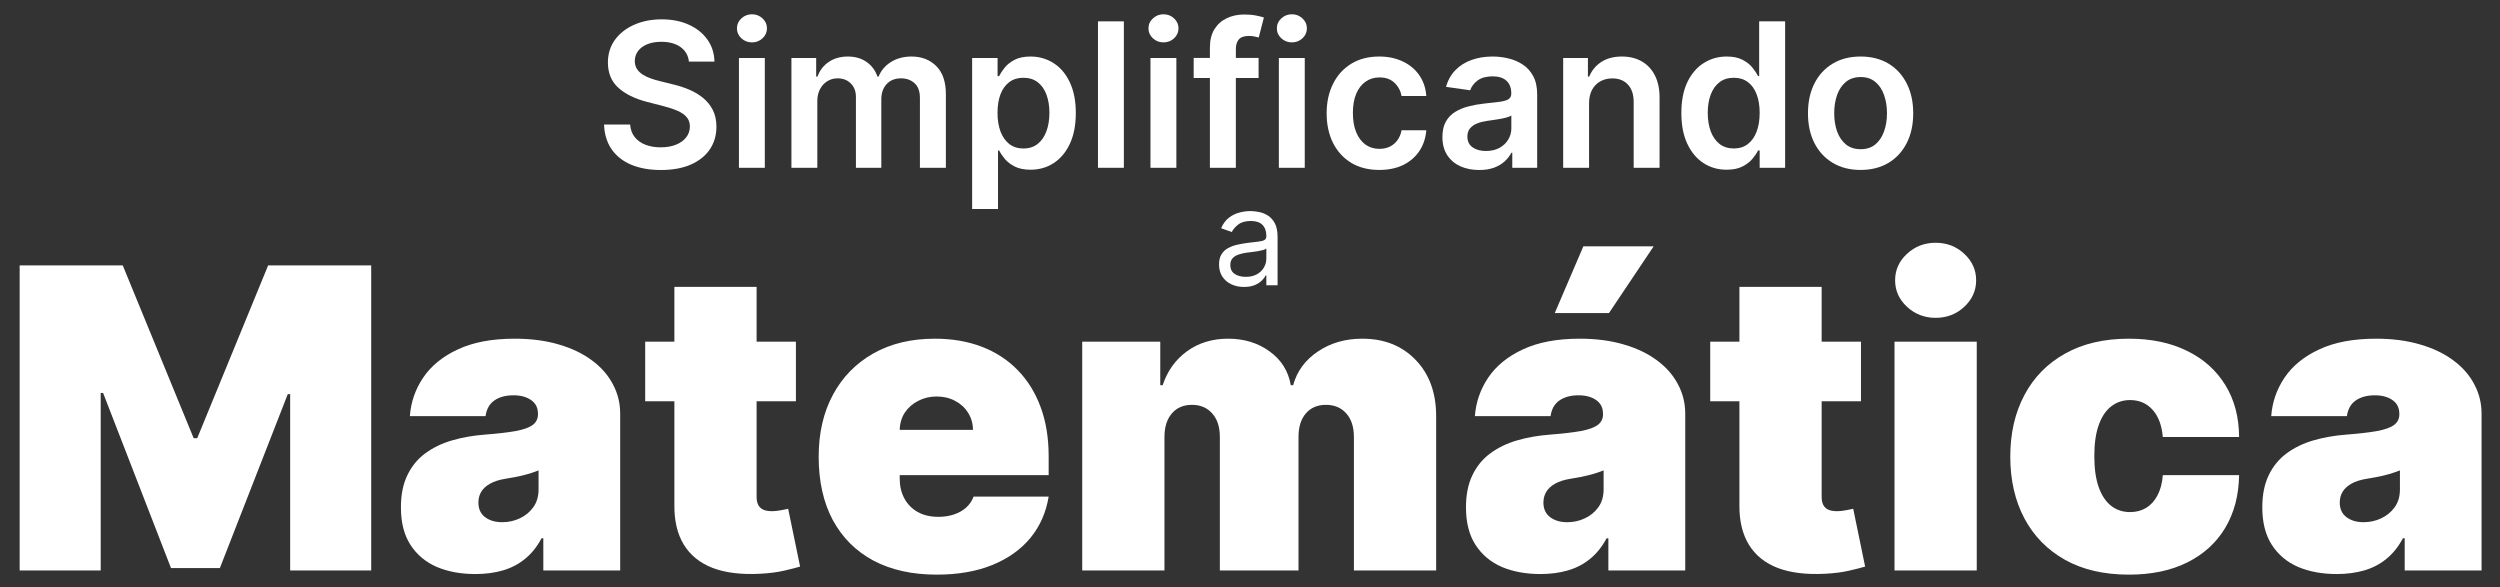 <svg width="149" height="35" viewBox="0 0 149 35" fill="none" xmlns="http://www.w3.org/2000/svg">
<rect x="0" y="0" width="149" height="35" fill="#333333" stroke="none"/>
<path d="M110.892 10.128C110.253 10.128 109.699 9.987 109.23 9.706C108.761 9.425 108.397 9.031 108.139 8.526C107.883 8.02 107.755 7.429 107.755 6.753C107.755 6.077 107.883 5.484 108.139 4.976C108.397 4.467 108.761 4.073 109.23 3.791C109.699 3.51 110.253 3.369 110.892 3.369C111.531 3.369 112.085 3.51 112.554 3.791C113.022 4.073 113.385 4.467 113.64 4.976C113.899 5.484 114.028 6.077 114.028 6.753C114.028 7.429 113.899 8.02 113.64 8.526C113.385 9.031 113.022 9.425 112.554 9.706C112.085 9.987 111.531 10.128 110.892 10.128ZM110.9 8.892C111.247 8.892 111.537 8.797 111.77 8.607C112.003 8.413 112.176 8.155 112.289 7.831C112.406 7.507 112.464 7.146 112.464 6.749C112.464 6.348 112.406 5.986 112.289 5.662C112.176 5.335 112.003 5.075 111.77 4.882C111.537 4.689 111.247 4.592 110.9 4.592C110.545 4.592 110.25 4.689 110.014 4.882C109.781 5.075 109.606 5.335 109.49 5.662C109.376 5.986 109.319 6.348 109.319 6.749C109.319 7.146 109.376 7.507 109.49 7.831C109.606 8.155 109.781 8.413 110.014 8.607C110.25 8.797 110.545 8.892 110.9 8.892Z" fill="white"/>
<path d="M102.907 10.115C102.393 10.115 101.932 9.983 101.526 9.719C101.12 9.455 100.799 9.071 100.563 8.568C100.327 8.065 100.209 7.455 100.209 6.736C100.209 6.008 100.329 5.395 100.567 4.895C100.809 4.392 101.134 4.013 101.543 3.757C101.952 3.499 102.408 3.369 102.911 3.369C103.295 3.369 103.61 3.435 103.857 3.565C104.104 3.693 104.3 3.848 104.445 4.03C104.59 4.209 104.702 4.378 104.782 4.537H104.846V1.273H106.393V10H104.876V8.969H104.782C104.702 9.128 104.587 9.297 104.437 9.476C104.286 9.652 104.087 9.803 103.84 9.928C103.593 10.053 103.282 10.115 102.907 10.115ZM103.337 8.849C103.664 8.849 103.942 8.761 104.173 8.585C104.403 8.406 104.577 8.158 104.697 7.839C104.816 7.521 104.876 7.151 104.876 6.727C104.876 6.304 104.816 5.936 104.697 5.624C104.58 5.311 104.407 5.068 104.177 4.895C103.95 4.722 103.67 4.635 103.337 4.635C102.994 4.635 102.707 4.724 102.477 4.903C102.246 5.082 102.073 5.33 101.957 5.645C101.84 5.96 101.782 6.321 101.782 6.727C101.782 7.136 101.84 7.501 101.957 7.822C102.076 8.141 102.251 8.392 102.481 8.577C102.714 8.758 102.999 8.849 103.337 8.849Z" fill="white"/>
<path d="M94.708 6.165V10H93.165V3.455H94.64V4.567H94.717C94.867 4.2 95.107 3.909 95.437 3.693C95.769 3.477 96.18 3.369 96.668 3.369C97.12 3.369 97.513 3.466 97.849 3.659C98.187 3.852 98.448 4.132 98.633 4.499C98.82 4.865 98.913 5.31 98.91 5.832V10H97.367V6.071C97.367 5.634 97.254 5.291 97.026 5.044C96.802 4.797 96.491 4.673 96.093 4.673C95.823 4.673 95.583 4.733 95.373 4.852C95.165 4.969 95.002 5.138 94.883 5.359C94.766 5.581 94.708 5.849 94.708 6.165Z" fill="white"/>
<path d="M88.159 10.132C87.744 10.132 87.37 10.058 87.038 9.911C86.708 9.76 86.447 9.538 86.254 9.246C86.063 8.953 85.968 8.592 85.968 8.163C85.968 7.794 86.036 7.489 86.173 7.247C86.309 7.006 86.495 6.813 86.731 6.668C86.967 6.523 87.233 6.413 87.528 6.34C87.826 6.263 88.135 6.207 88.453 6.173C88.836 6.134 89.147 6.098 89.386 6.067C89.624 6.033 89.798 5.982 89.906 5.913C90.017 5.842 90.072 5.733 90.072 5.585V5.56C90.072 5.239 89.977 4.99 89.786 4.814C89.596 4.638 89.322 4.55 88.964 4.55C88.586 4.55 88.286 4.632 88.065 4.797C87.846 4.962 87.698 5.156 87.622 5.381L86.181 5.176C86.295 4.778 86.483 4.446 86.744 4.179C87.005 3.909 87.325 3.707 87.703 3.574C88.081 3.438 88.498 3.369 88.956 3.369C89.271 3.369 89.585 3.406 89.897 3.48C90.21 3.554 90.495 3.676 90.754 3.847C91.012 4.014 91.22 4.243 91.376 4.533C91.535 4.823 91.615 5.185 91.615 5.619V10H90.132V9.101H90.081C89.987 9.283 89.855 9.453 89.684 9.612C89.517 9.769 89.305 9.895 89.049 9.992C88.796 10.085 88.499 10.132 88.159 10.132ZM88.559 8.999C88.869 8.999 89.137 8.938 89.365 8.815C89.592 8.69 89.767 8.526 89.889 8.321C90.014 8.117 90.076 7.894 90.076 7.652V6.881C90.028 6.921 89.945 6.957 89.829 6.992C89.715 7.026 89.588 7.055 89.445 7.081C89.303 7.107 89.163 7.129 89.024 7.149C88.885 7.169 88.764 7.186 88.661 7.2C88.431 7.232 88.225 7.283 88.043 7.354C87.862 7.425 87.718 7.524 87.613 7.652C87.508 7.777 87.456 7.939 87.456 8.138C87.456 8.422 87.559 8.636 87.767 8.781C87.974 8.926 88.238 8.999 88.559 8.999Z" fill="white"/>
<path d="M82.204 10.128C81.551 10.128 80.99 9.984 80.521 9.698C80.055 9.411 79.696 9.014 79.443 8.509C79.193 8 79.068 7.415 79.068 6.753C79.068 6.088 79.196 5.501 79.451 4.993C79.707 4.482 80.068 4.084 80.534 3.8C81.002 3.513 81.556 3.369 82.196 3.369C82.727 3.369 83.197 3.467 83.606 3.663C84.018 3.857 84.346 4.131 84.591 4.486C84.835 4.838 84.974 5.25 85.008 5.722H83.534C83.474 5.406 83.332 5.144 83.108 4.933C82.886 4.72 82.589 4.614 82.217 4.614C81.902 4.614 81.625 4.699 81.386 4.869C81.147 5.037 80.961 5.278 80.828 5.594C80.697 5.909 80.632 6.287 80.632 6.727C80.632 7.173 80.697 7.557 80.828 7.878C80.959 8.196 81.142 8.442 81.377 8.615C81.616 8.786 81.896 8.871 82.217 8.871C82.444 8.871 82.647 8.828 82.826 8.743C83.008 8.655 83.16 8.528 83.282 8.364C83.404 8.199 83.488 7.999 83.534 7.763H85.008C84.971 8.226 84.835 8.636 84.599 8.994C84.363 9.35 84.042 9.628 83.636 9.83C83.23 10.028 82.752 10.128 82.204 10.128Z" fill="white"/>
<path d="M76.22 10V3.455H77.763V10H76.22ZM76.996 2.526C76.752 2.526 76.541 2.445 76.365 2.283C76.189 2.118 76.101 1.92 76.101 1.69C76.101 1.457 76.189 1.26 76.365 1.098C76.541 0.933 76.752 0.851 76.996 0.851C77.243 0.851 77.453 0.933 77.627 1.098C77.803 1.26 77.891 1.457 77.891 1.69C77.891 1.92 77.803 2.118 77.627 2.283C77.453 2.445 77.243 2.526 76.996 2.526Z" fill="white"/>
<path d="M75.012 3.454V4.648H71.143V3.454H75.012ZM72.11 10V2.837C72.11 2.396 72.201 2.03 72.383 1.737C72.568 1.444 72.815 1.226 73.125 1.081C73.434 0.936 73.778 0.864 74.156 0.864C74.423 0.864 74.66 0.885 74.868 0.927C75.075 0.97 75.228 1.008 75.328 1.042L75.021 2.236C74.956 2.216 74.873 2.196 74.774 2.176C74.674 2.153 74.564 2.142 74.441 2.142C74.154 2.142 73.951 2.212 73.832 2.351C73.716 2.487 73.657 2.683 73.657 2.939V10H72.11Z" fill="white"/>
<path d="M68.568 10V3.455H70.111V10H68.568ZM69.344 2.526C69.099 2.526 68.889 2.445 68.713 2.283C68.537 2.118 68.449 1.92 68.449 1.69C68.449 1.457 68.537 1.26 68.713 1.098C68.889 0.933 69.099 0.851 69.344 0.851C69.591 0.851 69.801 0.933 69.974 1.098C70.15 1.26 70.239 1.457 70.239 1.69C70.239 1.92 70.15 2.118 69.974 2.283C69.801 2.445 69.591 2.526 69.344 2.526Z" fill="white"/>
<path d="M66.982 1.273V10H65.439V1.273H66.982Z" fill="white"/>
<path d="M57.939 12.455V3.455H59.456V4.537H59.545C59.625 4.378 59.737 4.209 59.882 4.03C60.027 3.848 60.223 3.693 60.47 3.565C60.717 3.435 61.033 3.369 61.416 3.369C61.922 3.369 62.378 3.499 62.784 3.757C63.193 4.013 63.517 4.392 63.756 4.895C63.997 5.395 64.118 6.009 64.118 6.736C64.118 7.455 64 8.065 63.764 8.568C63.529 9.071 63.207 9.455 62.801 9.719C62.395 9.983 61.935 10.115 61.42 10.115C61.045 10.115 60.734 10.053 60.487 9.928C60.24 9.803 60.041 9.652 59.891 9.476C59.743 9.297 59.628 9.128 59.545 8.969H59.482V12.455H57.939ZM59.452 6.727C59.452 7.151 59.511 7.521 59.631 7.84C59.753 8.158 59.928 8.406 60.155 8.585C60.385 8.761 60.663 8.85 60.99 8.85C61.331 8.85 61.617 8.759 61.847 8.577C62.077 8.392 62.25 8.141 62.367 7.823C62.486 7.501 62.545 7.136 62.545 6.727C62.545 6.321 62.487 5.96 62.371 5.645C62.254 5.33 62.081 5.082 61.851 4.903C61.621 4.724 61.334 4.635 60.99 4.635C60.661 4.635 60.381 4.722 60.151 4.895C59.92 5.068 59.746 5.311 59.627 5.624C59.51 5.936 59.452 6.304 59.452 6.727Z" fill="white"/>
<path d="M47.169 10V3.455H48.644V4.567H48.721C48.857 4.192 49.083 3.899 49.398 3.689C49.714 3.476 50.09 3.369 50.527 3.369C50.971 3.369 51.344 3.477 51.648 3.693C51.955 3.906 52.171 4.198 52.296 4.567H52.364C52.509 4.203 52.753 3.913 53.097 3.698C53.444 3.479 53.854 3.369 54.328 3.369C54.931 3.369 55.422 3.56 55.803 3.94C56.184 4.321 56.374 4.876 56.374 5.607V10H54.827V5.845C54.827 5.439 54.719 5.142 54.503 4.955C54.287 4.764 54.023 4.669 53.711 4.669C53.339 4.669 53.047 4.786 52.837 5.019C52.63 5.249 52.526 5.548 52.526 5.918V10H51.013V5.781C51.013 5.443 50.911 5.173 50.706 4.972C50.505 4.77 50.24 4.669 49.914 4.669C49.692 4.669 49.49 4.726 49.309 4.84C49.127 4.95 48.982 5.108 48.874 5.313C48.766 5.514 48.712 5.75 48.712 6.02V10H47.169Z" fill="white"/>
<path d="M44.041 10V3.455H45.583V10H44.041ZM44.816 2.526C44.572 2.526 44.362 2.445 44.186 2.283C44.01 2.118 43.921 1.92 43.921 1.69C43.921 1.457 44.01 1.26 44.186 1.098C44.362 0.933 44.572 0.851 44.816 0.851C45.063 0.851 45.274 0.933 45.447 1.098C45.623 1.26 45.711 1.457 45.711 1.69C45.711 1.92 45.623 2.118 45.447 2.283C45.274 2.445 45.063 2.526 44.816 2.526Z" fill="white"/>
<path d="M41.059 3.672C41.019 3.3 40.851 3.01 40.556 2.802C40.263 2.595 39.883 2.491 39.414 2.491C39.084 2.491 38.802 2.541 38.566 2.641C38.33 2.74 38.15 2.875 38.025 3.045C37.9 3.216 37.836 3.41 37.833 3.629C37.833 3.811 37.874 3.969 37.956 4.102C38.042 4.236 38.157 4.349 38.302 4.443C38.447 4.534 38.607 4.611 38.783 4.673C38.959 4.736 39.137 4.788 39.316 4.831L40.134 5.035C40.464 5.112 40.78 5.216 41.084 5.346C41.391 5.477 41.665 5.642 41.907 5.841C42.151 6.04 42.344 6.28 42.486 6.561C42.628 6.842 42.699 7.172 42.699 7.55C42.699 8.061 42.569 8.511 42.307 8.9C42.046 9.287 41.668 9.589 41.174 9.808C40.682 10.024 40.087 10.132 39.388 10.132C38.709 10.132 38.12 10.027 37.62 9.817C37.123 9.606 36.733 9.3 36.452 8.896C36.174 8.493 36.023 8.001 36.001 7.422H37.556C37.579 7.726 37.672 7.979 37.837 8.18C38.002 8.382 38.216 8.533 38.481 8.632C38.748 8.731 39.046 8.781 39.376 8.781C39.719 8.781 40.02 8.73 40.279 8.628C40.54 8.523 40.745 8.378 40.892 8.193C41.04 8.006 41.115 7.787 41.118 7.537C41.115 7.31 41.049 7.122 40.918 6.974C40.787 6.824 40.604 6.699 40.368 6.599C40.135 6.497 39.863 6.406 39.55 6.327L38.557 6.071C37.839 5.886 37.27 5.606 36.853 5.231C36.438 4.854 36.231 4.352 36.231 3.727C36.231 3.213 36.37 2.763 36.648 2.376C36.929 1.99 37.312 1.69 37.794 1.477C38.278 1.261 38.824 1.153 39.435 1.153C40.054 1.153 40.597 1.261 41.063 1.477C41.532 1.69 41.9 1.987 42.167 2.368C42.434 2.746 42.572 3.18 42.58 3.672H41.059Z" fill="white"/>
<path d="M74.144 17.102C73.867 17.102 73.616 17.05 73.391 16.946C73.166 16.84 72.987 16.688 72.854 16.489C72.722 16.288 72.655 16.046 72.655 15.761C72.655 15.511 72.704 15.309 72.803 15.153C72.901 14.996 73.033 14.873 73.198 14.784C73.363 14.695 73.544 14.629 73.743 14.585C73.944 14.54 74.146 14.504 74.349 14.477C74.614 14.443 74.829 14.418 74.993 14.401C75.16 14.382 75.281 14.35 75.357 14.307C75.435 14.263 75.474 14.188 75.474 14.08V14.057C75.474 13.777 75.397 13.559 75.243 13.403C75.092 13.248 74.862 13.171 74.553 13.171C74.233 13.171 73.982 13.241 73.8 13.381C73.618 13.521 73.49 13.671 73.417 13.83L72.78 13.602C72.894 13.337 73.045 13.131 73.235 12.983C73.426 12.833 73.634 12.729 73.86 12.671C74.087 12.61 74.311 12.58 74.53 12.58C74.67 12.58 74.831 12.597 75.013 12.631C75.197 12.663 75.374 12.73 75.544 12.832C75.717 12.935 75.86 13.089 75.974 13.296C76.087 13.502 76.144 13.778 76.144 14.125V17H75.474V16.409H75.439C75.394 16.504 75.318 16.605 75.212 16.713C75.106 16.821 74.965 16.913 74.789 16.989C74.613 17.064 74.398 17.102 74.144 17.102ZM74.246 16.5C74.511 16.5 74.735 16.448 74.917 16.344C75.1 16.24 75.239 16.105 75.331 15.94C75.426 15.776 75.474 15.602 75.474 15.421V14.807C75.445 14.841 75.382 14.872 75.286 14.901C75.191 14.927 75.081 14.951 74.956 14.972C74.833 14.991 74.713 15.008 74.596 15.023C74.48 15.036 74.386 15.047 74.314 15.057C74.14 15.08 73.977 15.117 73.826 15.168C73.676 15.217 73.555 15.292 73.462 15.392C73.371 15.491 73.326 15.625 73.326 15.796C73.326 16.029 73.412 16.205 73.584 16.324C73.758 16.441 73.979 16.5 74.246 16.5Z" fill="white"/>
<path d="M139.271 34.213C138.401 34.213 137.632 34.071 136.963 33.787C136.3 33.497 135.779 33.059 135.401 32.473C135.022 31.887 134.833 31.141 134.833 30.236C134.833 29.49 134.96 28.854 135.214 28.327C135.469 27.794 135.824 27.359 136.28 27.022C136.735 26.685 137.265 26.427 137.869 26.25C138.478 26.072 139.135 25.957 139.84 25.903C140.603 25.844 141.216 25.773 141.677 25.69C142.145 25.602 142.482 25.48 142.689 25.326C142.897 25.166 143 24.956 143 24.696V24.66C143 24.305 142.864 24.033 142.592 23.844C142.319 23.654 141.97 23.56 141.544 23.56C141.077 23.56 140.695 23.663 140.399 23.87C140.109 24.072 139.934 24.382 139.875 24.802H135.365C135.424 23.974 135.688 23.21 136.155 22.512C136.629 21.808 137.318 21.245 138.224 20.825C139.129 20.399 140.26 20.186 141.615 20.186C142.592 20.186 143.468 20.301 144.243 20.532C145.018 20.757 145.678 21.074 146.223 21.482C146.767 21.885 147.182 22.358 147.466 22.903C147.756 23.441 147.901 24.027 147.901 24.66V34H143.32V32.082H143.213C142.941 32.591 142.609 33.003 142.219 33.316C141.834 33.63 141.393 33.858 140.896 34C140.405 34.142 139.863 34.213 139.271 34.213ZM140.869 31.123C141.242 31.123 141.592 31.047 141.917 30.893C142.248 30.739 142.518 30.517 142.725 30.227C142.932 29.937 143.036 29.585 143.036 29.17V28.034C142.905 28.087 142.766 28.138 142.618 28.185C142.476 28.232 142.322 28.277 142.157 28.318C141.997 28.36 141.825 28.398 141.642 28.433C141.464 28.469 141.278 28.502 141.083 28.531C140.704 28.59 140.393 28.688 140.15 28.824C139.914 28.954 139.736 29.117 139.618 29.312C139.505 29.502 139.449 29.715 139.449 29.952C139.449 30.33 139.582 30.62 139.848 30.822C140.115 31.023 140.455 31.123 140.869 31.123Z" fill="white"/>
<path d="M126.88 34.248C125.401 34.248 124.134 33.956 123.081 33.37C122.027 32.778 121.219 31.955 120.657 30.902C120.095 29.842 119.813 28.614 119.813 27.217C119.813 25.82 120.095 24.595 120.657 23.542C121.219 22.482 122.027 21.66 123.081 21.074C124.134 20.482 125.401 20.186 126.88 20.186C128.218 20.186 129.375 20.429 130.351 20.914C131.334 21.393 132.094 22.074 132.633 22.956C133.172 23.832 133.444 24.862 133.45 26.045H128.904C128.839 25.329 128.632 24.785 128.283 24.412C127.94 24.033 127.496 23.844 126.951 23.844C126.525 23.844 126.152 23.968 125.833 24.217C125.513 24.459 125.264 24.829 125.087 25.326C124.909 25.817 124.821 26.436 124.821 27.182C124.821 27.927 124.909 28.549 125.087 29.046C125.264 29.537 125.513 29.907 125.833 30.156C126.152 30.398 126.525 30.52 126.951 30.52C127.312 30.52 127.632 30.437 127.91 30.271C128.188 30.1 128.413 29.851 128.585 29.526C128.762 29.194 128.869 28.792 128.904 28.318H133.45C133.432 29.52 133.157 30.567 132.624 31.461C132.092 32.349 131.337 33.035 130.36 33.521C129.39 34.006 128.23 34.248 126.88 34.248Z" fill="white"/>
<path d="M112.913 34V20.364H117.814V34H112.913ZM115.363 18.943C114.7 18.943 114.132 18.724 113.659 18.286C113.185 17.848 112.949 17.322 112.949 16.706C112.949 16.09 113.185 15.564 113.659 15.126C114.132 14.688 114.7 14.469 115.363 14.469C116.032 14.469 116.6 14.688 117.068 15.126C117.541 15.564 117.778 16.09 117.778 16.706C117.778 17.322 117.541 17.848 117.068 18.286C116.6 18.724 116.032 18.943 115.363 18.943Z" fill="white"/>
<path d="M110.914 20.364V23.915H101.929V20.364H110.914ZM103.669 17.097H108.57V29.614C108.57 29.804 108.602 29.964 108.667 30.094C108.733 30.218 108.833 30.313 108.969 30.378C109.105 30.437 109.28 30.467 109.493 30.467C109.641 30.467 109.813 30.449 110.008 30.413C110.209 30.378 110.357 30.348 110.452 30.325L111.162 33.769C110.943 33.834 110.629 33.914 110.221 34.009C109.819 34.104 109.339 34.166 108.783 34.195C107.658 34.255 106.714 34.139 105.951 33.849C105.187 33.553 104.613 33.089 104.229 32.455C103.844 31.822 103.657 31.029 103.669 30.076V17.097Z" fill="white"/>
<path d="M91.811 34.213C90.941 34.213 90.171 34.071 89.502 33.787C88.839 33.497 88.319 33.059 87.94 32.473C87.561 31.887 87.372 31.141 87.372 30.236C87.372 29.49 87.499 28.854 87.753 28.327C88.008 27.794 88.363 27.359 88.819 27.022C89.274 26.685 89.804 26.427 90.408 26.25C91.017 26.072 91.674 25.957 92.379 25.904C93.142 25.844 93.755 25.773 94.216 25.69C94.684 25.602 95.021 25.48 95.228 25.326C95.436 25.167 95.539 24.956 95.539 24.696V24.661C95.539 24.305 95.403 24.033 95.131 23.844C94.859 23.654 94.509 23.56 94.083 23.56C93.616 23.56 93.234 23.663 92.938 23.87C92.648 24.072 92.473 24.382 92.414 24.803H87.904C87.963 23.974 88.227 23.21 88.694 22.512C89.168 21.808 89.857 21.246 90.763 20.825C91.668 20.399 92.799 20.186 94.154 20.186C95.131 20.186 96.007 20.302 96.782 20.532C97.557 20.757 98.217 21.074 98.762 21.482C99.306 21.885 99.721 22.358 100.005 22.903C100.295 23.441 100.44 24.027 100.44 24.661V34H95.859V32.083H95.752C95.48 32.592 95.149 33.003 94.758 33.316C94.373 33.63 93.932 33.858 93.435 34C92.944 34.142 92.402 34.213 91.811 34.213ZM93.409 31.124C93.781 31.124 94.131 31.047 94.456 30.893C94.787 30.739 95.057 30.517 95.264 30.227C95.471 29.937 95.575 29.585 95.575 29.171V28.034C95.445 28.087 95.305 28.138 95.157 28.185C95.015 28.232 94.862 28.277 94.696 28.318C94.536 28.36 94.364 28.398 94.181 28.434C94.003 28.469 93.817 28.502 93.622 28.531C93.243 28.59 92.932 28.688 92.689 28.824C92.453 28.954 92.275 29.117 92.157 29.313C92.044 29.502 91.988 29.715 91.988 29.952C91.988 30.331 92.121 30.621 92.388 30.822C92.654 31.023 92.994 31.124 93.409 31.124ZM92.663 18.659L94.367 14.682H98.558L95.894 18.659H92.663Z" fill="white"/>
<path d="M64.5 34V20.364H69.152V22.956H69.294C69.578 22.104 70.063 21.429 70.75 20.932C71.437 20.435 72.253 20.186 73.2 20.186C74.159 20.186 74.985 20.441 75.677 20.95C76.37 21.453 76.787 22.121 76.929 22.956H77.071C77.302 22.121 77.793 21.453 78.545 20.95C79.296 20.441 80.178 20.186 81.19 20.186C82.498 20.186 83.558 20.606 84.369 21.447C85.185 22.287 85.594 23.406 85.594 24.802V34H80.693V26.045C80.693 25.448 80.542 24.98 80.24 24.643C79.939 24.299 79.533 24.128 79.024 24.128C78.521 24.128 78.122 24.299 77.826 24.643C77.536 24.98 77.391 25.448 77.391 26.045V34H72.703V26.045C72.703 25.448 72.552 24.98 72.25 24.643C71.948 24.299 71.543 24.128 71.034 24.128C70.697 24.128 70.407 24.205 70.164 24.359C69.921 24.512 69.732 24.734 69.596 25.024C69.466 25.308 69.401 25.649 69.401 26.045V34H64.5Z" fill="white"/>
<path d="M55.824 34.248C54.368 34.248 53.114 33.97 52.06 33.414C51.012 32.852 50.205 32.047 49.636 30.999C49.074 29.946 48.793 28.685 48.793 27.217C48.793 25.809 49.077 24.578 49.645 23.524C50.213 22.471 51.015 21.651 52.051 21.065C53.087 20.479 54.309 20.186 55.718 20.186C56.748 20.186 57.68 20.346 58.514 20.665C59.349 20.985 60.062 21.45 60.654 22.059C61.246 22.663 61.701 23.397 62.021 24.261C62.341 25.125 62.5 26.099 62.5 27.182V28.318H50.32V25.619H57.99C57.984 25.229 57.884 24.885 57.689 24.589C57.499 24.288 57.242 24.054 56.916 23.888C56.597 23.716 56.233 23.631 55.824 23.631C55.428 23.631 55.064 23.716 54.732 23.888C54.401 24.054 54.135 24.285 53.933 24.581C53.738 24.877 53.634 25.223 53.623 25.619V28.531C53.623 28.969 53.714 29.36 53.898 29.703C54.081 30.046 54.345 30.316 54.688 30.511C55.031 30.706 55.445 30.804 55.931 30.804C56.268 30.804 56.576 30.757 56.854 30.662C57.138 30.567 57.381 30.431 57.582 30.253C57.783 30.07 57.931 29.851 58.026 29.596H62.5C62.346 30.544 61.983 31.366 61.408 32.065C60.834 32.757 60.074 33.296 59.127 33.68C58.186 34.059 57.085 34.248 55.824 34.248Z" fill="white"/>
<path d="M47.437 20.364V23.915H38.453V20.364H47.437ZM40.193 17.097H45.093V29.614C45.093 29.804 45.126 29.964 45.191 30.094C45.256 30.218 45.357 30.313 45.493 30.378C45.629 30.437 45.803 30.467 46.017 30.467C46.164 30.467 46.336 30.449 46.532 30.413C46.733 30.378 46.881 30.348 46.975 30.325L47.686 33.769C47.467 33.834 47.153 33.914 46.745 34.009C46.342 34.104 45.863 34.166 45.306 34.195C44.182 34.255 43.238 34.139 42.474 33.849C41.711 33.553 41.137 33.089 40.752 32.455C40.367 31.822 40.181 31.029 40.193 30.076V17.097Z" fill="white"/>
<path d="M28.334 34.213C27.464 34.213 26.695 34.071 26.026 33.787C25.363 33.497 24.842 33.059 24.463 32.473C24.084 31.887 23.895 31.141 23.895 30.236C23.895 29.49 24.022 28.854 24.277 28.327C24.531 27.794 24.886 27.359 25.342 27.022C25.798 26.685 26.328 26.427 26.931 26.25C27.541 26.072 28.198 25.957 28.902 25.903C29.666 25.844 30.278 25.773 30.74 25.69C31.207 25.602 31.545 25.48 31.752 25.326C31.959 25.166 32.063 24.956 32.063 24.696V24.66C32.063 24.305 31.927 24.033 31.654 23.844C31.382 23.654 31.033 23.56 30.607 23.56C30.139 23.56 29.757 23.663 29.461 23.87C29.171 24.072 28.997 24.382 28.938 24.802H24.428C24.487 23.974 24.75 23.21 25.218 22.512C25.691 21.808 26.381 21.245 27.286 20.825C28.192 20.399 29.322 20.186 30.678 20.186C31.654 20.186 32.53 20.301 33.306 20.532C34.081 20.757 34.741 21.074 35.285 21.482C35.83 21.885 36.244 22.358 36.528 22.903C36.818 23.441 36.963 24.027 36.963 24.66V34H32.382V32.082H32.276C32.003 32.591 31.672 33.003 31.281 33.316C30.897 33.63 30.456 33.858 29.959 34C29.467 34.142 28.926 34.213 28.334 34.213ZM29.932 31.123C30.305 31.123 30.654 31.047 30.98 30.893C31.311 30.739 31.58 30.517 31.787 30.227C31.995 29.937 32.098 29.585 32.098 29.17V28.034C31.968 28.087 31.829 28.138 31.681 28.185C31.539 28.232 31.385 28.277 31.219 28.318C31.059 28.36 30.888 28.398 30.704 28.433C30.527 28.469 30.34 28.502 30.145 28.531C29.766 28.59 29.456 28.688 29.213 28.824C28.976 28.954 28.799 29.117 28.68 29.312C28.568 29.502 28.512 29.715 28.512 29.952C28.512 30.33 28.645 30.62 28.911 30.822C29.177 31.023 29.518 31.123 29.932 31.123Z" fill="white"/>
<path d="M1.172 15.818H7.316L11.542 26.116H11.755L15.981 15.818H22.124V34H17.294V23.489H17.152L13.104 33.858H10.192L6.144 23.418H6.002V34H1.172V15.818Z" fill="white"/>
</svg>
